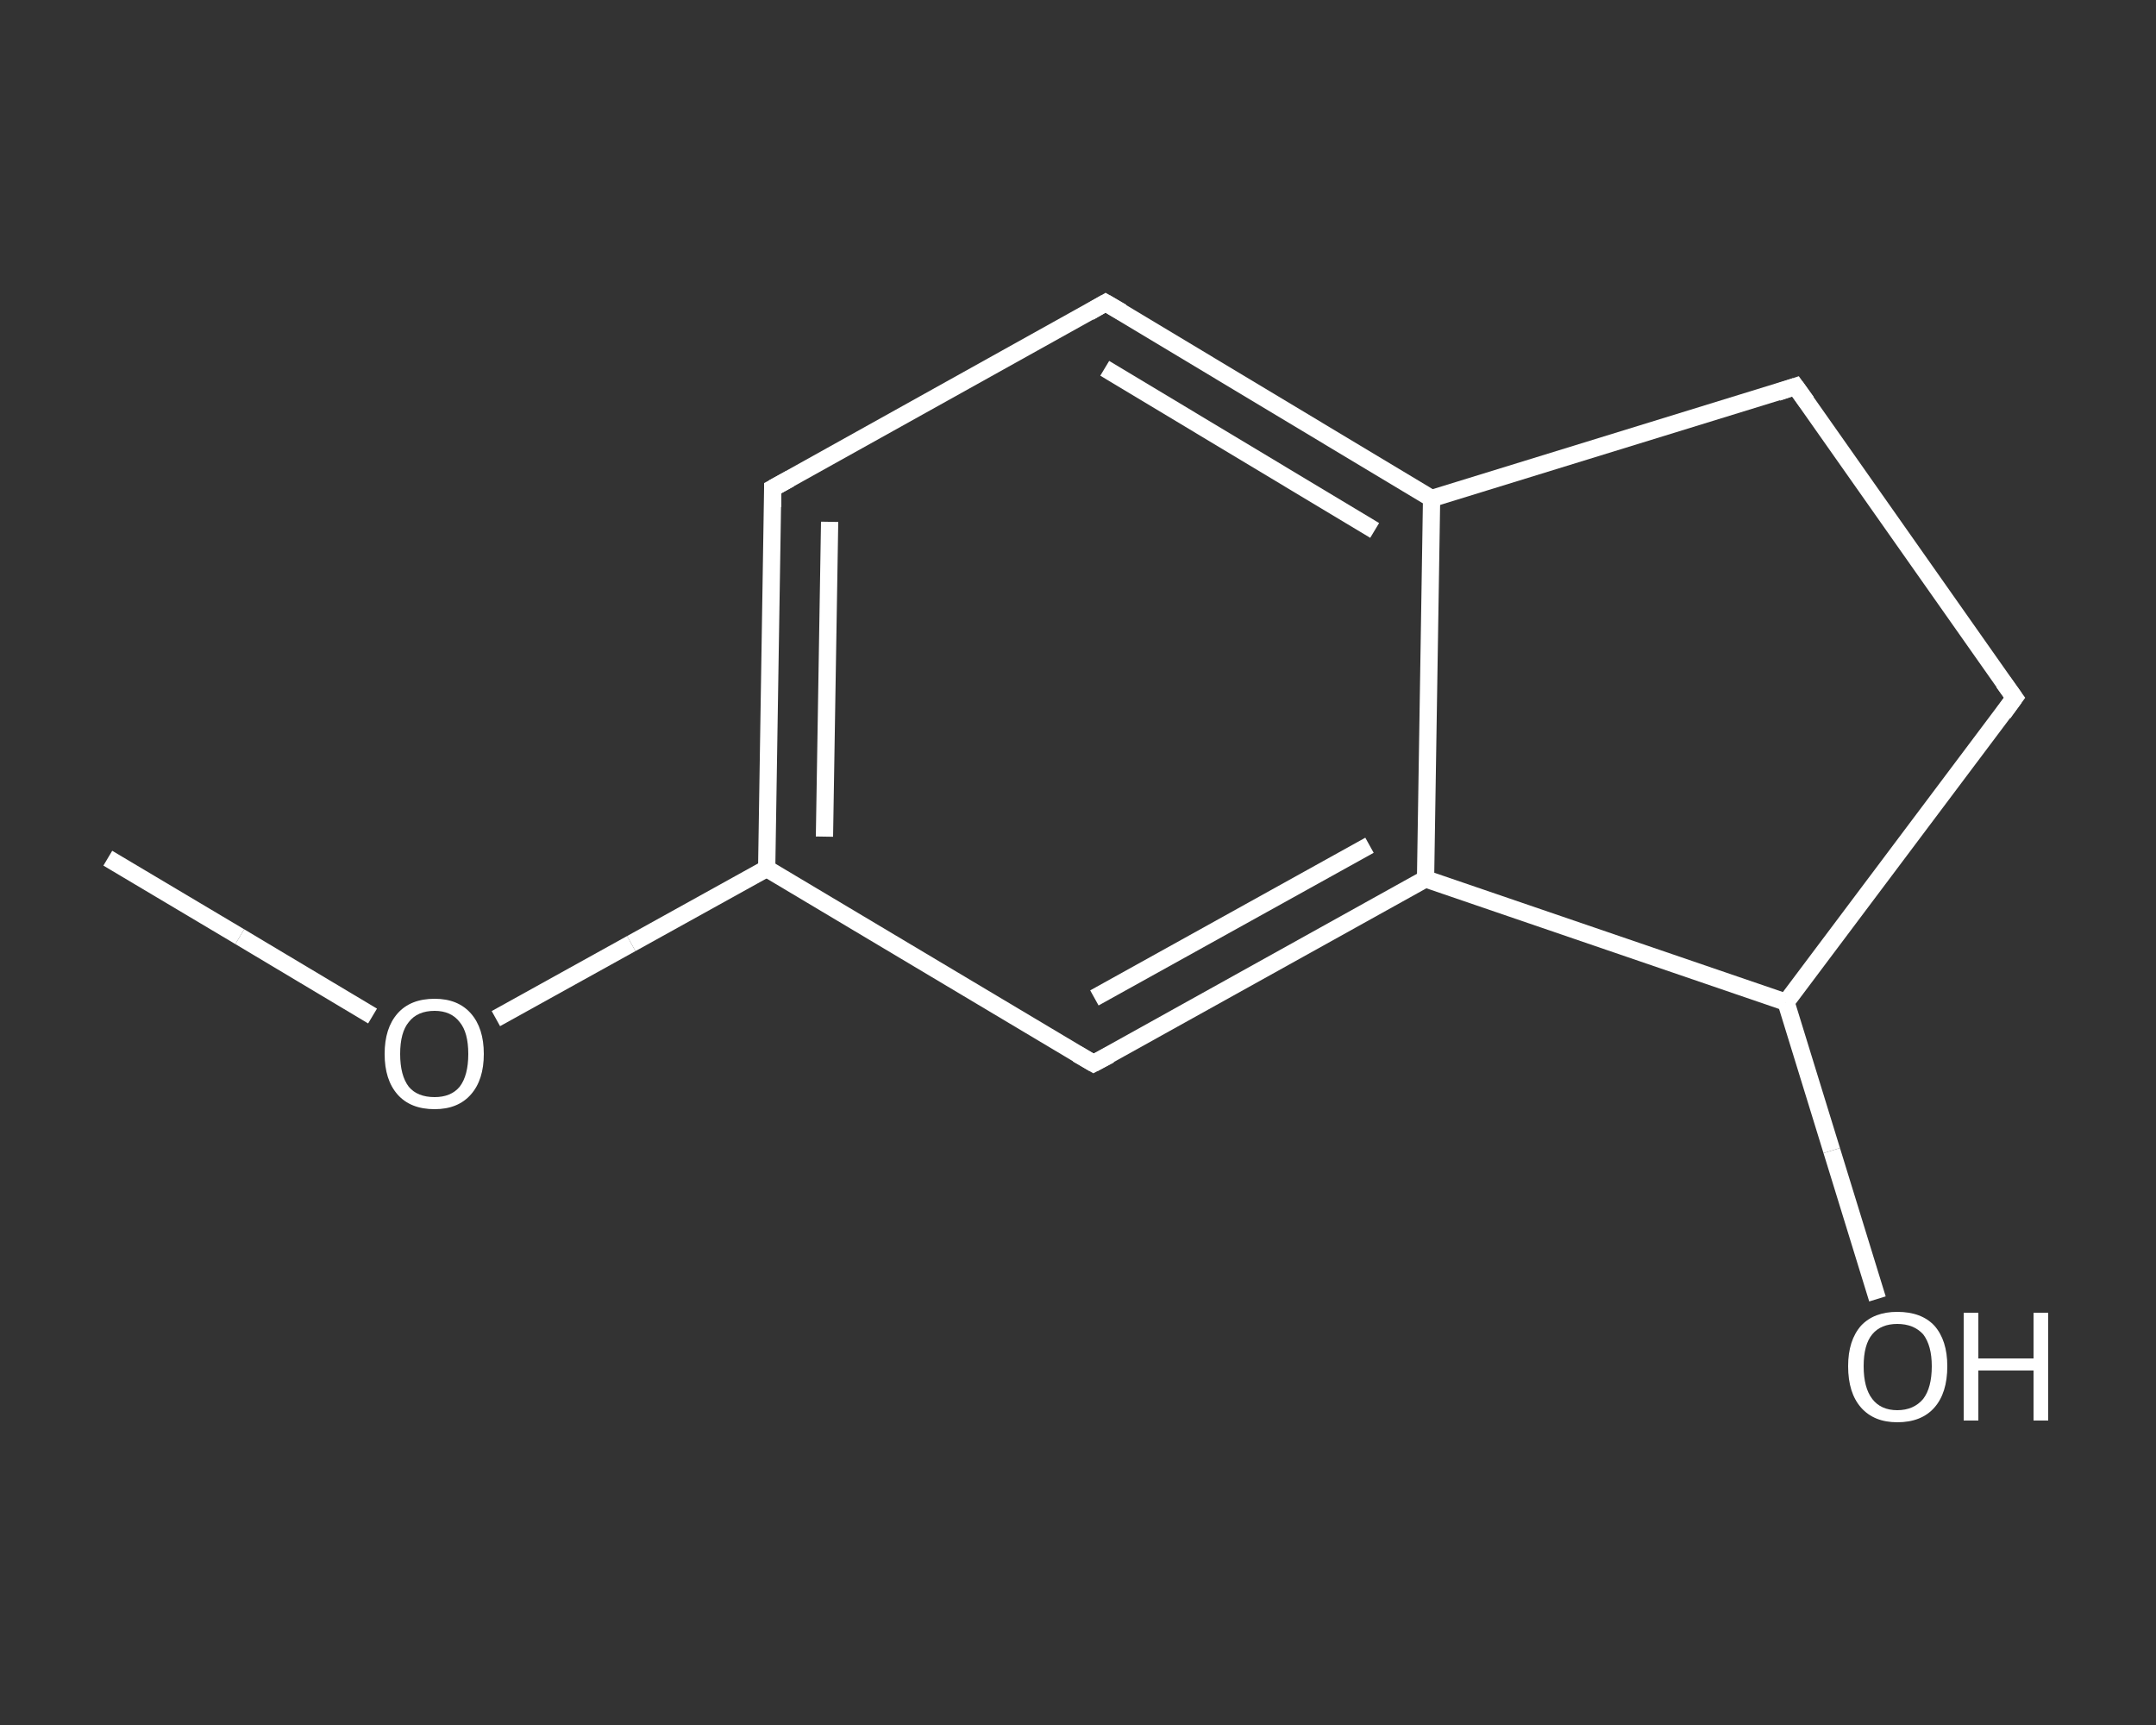 <?xml version='1.0' encoding='iso-8859-1'?>
<svg version='1.1' baseProfile='full'
              xmlns='http://www.w3.org/2000/svg'
                      xmlns:rdkit='http://www.rdkit.org/xml'
                      xmlns:xlink='http://www.w3.org/1999/xlink'
                  xml:space='preserve'
width='250px' height='200px' viewBox='0 0 250 200'>
<rect x="0" y="0" width="250" height="200" fill="#333333" stroke="none"/>
<!-- END OF HEADER -->
<rect style='opacity:1.0;fill:transparent;stroke:none' width='250.0' height='200.0' x='0.0' y='0.0'> </rect>
<path class='bond-0 atom-0 atom-1' d='M 12.5,99.5 L 27.8,108.6' style='fill:none;fill-rule:evenodd;stroke:#FFFFFF;stroke-width:2.0px;stroke-linecap:butt;stroke-linejoin:miter;stroke-opacity:1' />
<path class='bond-0 atom-0 atom-1' d='M 27.8,108.6 L 43.2,117.8' style='fill:none;fill-rule:evenodd;stroke:#FFFFFF;stroke-width:2.0px;stroke-linecap:butt;stroke-linejoin:miter;stroke-opacity:1' />
<path class='bond-1 atom-1 atom-2' d='M 57.5,118.1 L 73.2,109.4' style='fill:none;fill-rule:evenodd;stroke:#FFFFFF;stroke-width:2.0px;stroke-linecap:butt;stroke-linejoin:miter;stroke-opacity:1' />
<path class='bond-1 atom-1 atom-2' d='M 73.2,109.4 L 88.9,100.7' style='fill:none;fill-rule:evenodd;stroke:#FFFFFF;stroke-width:2.0px;stroke-linecap:butt;stroke-linejoin:miter;stroke-opacity:1' />
<path class='bond-2 atom-2 atom-3' d='M 88.9,100.7 L 89.6,56.6' style='fill:none;fill-rule:evenodd;stroke:#FFFFFF;stroke-width:2.0px;stroke-linecap:butt;stroke-linejoin:miter;stroke-opacity:1' />
<path class='bond-2 atom-2 atom-3' d='M 95.6,97.0 L 96.2,60.5' style='fill:none;fill-rule:evenodd;stroke:#FFFFFF;stroke-width:2.0px;stroke-linecap:butt;stroke-linejoin:miter;stroke-opacity:1' />
<path class='bond-3 atom-3 atom-4' d='M 89.6,56.6 L 128.2,35.1' style='fill:none;fill-rule:evenodd;stroke:#FFFFFF;stroke-width:2.0px;stroke-linecap:butt;stroke-linejoin:miter;stroke-opacity:1' />
<path class='bond-4 atom-4 atom-5' d='M 128.2,35.1 L 166.0,57.8' style='fill:none;fill-rule:evenodd;stroke:#FFFFFF;stroke-width:2.0px;stroke-linecap:butt;stroke-linejoin:miter;stroke-opacity:1' />
<path class='bond-4 atom-4 atom-5' d='M 128.1,42.7 L 159.4,61.5' style='fill:none;fill-rule:evenodd;stroke:#FFFFFF;stroke-width:2.0px;stroke-linecap:butt;stroke-linejoin:miter;stroke-opacity:1' />
<path class='bond-5 atom-5 atom-6' d='M 166.0,57.8 L 165.3,101.9' style='fill:none;fill-rule:evenodd;stroke:#FFFFFF;stroke-width:2.0px;stroke-linecap:butt;stroke-linejoin:miter;stroke-opacity:1' />
<path class='bond-6 atom-6 atom-7' d='M 165.3,101.9 L 126.8,123.3' style='fill:none;fill-rule:evenodd;stroke:#FFFFFF;stroke-width:2.0px;stroke-linecap:butt;stroke-linejoin:miter;stroke-opacity:1' />
<path class='bond-6 atom-6 atom-7' d='M 158.8,98.0 L 126.9,115.7' style='fill:none;fill-rule:evenodd;stroke:#FFFFFF;stroke-width:2.0px;stroke-linecap:butt;stroke-linejoin:miter;stroke-opacity:1' />
<path class='bond-7 atom-6 atom-8' d='M 165.3,101.9 L 207.1,116.2' style='fill:none;fill-rule:evenodd;stroke:#FFFFFF;stroke-width:2.0px;stroke-linecap:butt;stroke-linejoin:miter;stroke-opacity:1' />
<path class='bond-8 atom-8 atom-9' d='M 207.1,116.2 L 212.4,133.4' style='fill:none;fill-rule:evenodd;stroke:#FFFFFF;stroke-width:2.0px;stroke-linecap:butt;stroke-linejoin:miter;stroke-opacity:1' />
<path class='bond-8 atom-8 atom-9' d='M 212.4,133.4 L 217.7,150.6' style='fill:none;fill-rule:evenodd;stroke:#FFFFFF;stroke-width:2.0px;stroke-linecap:butt;stroke-linejoin:miter;stroke-opacity:1' />
<path class='bond-9 atom-8 atom-10' d='M 207.1,116.2 L 233.6,80.9' style='fill:none;fill-rule:evenodd;stroke:#FFFFFF;stroke-width:2.0px;stroke-linecap:butt;stroke-linejoin:miter;stroke-opacity:1' />
<path class='bond-10 atom-10 atom-11' d='M 233.6,80.9 L 208.2,44.8' style='fill:none;fill-rule:evenodd;stroke:#FFFFFF;stroke-width:2.0px;stroke-linecap:butt;stroke-linejoin:miter;stroke-opacity:1' />
<path class='bond-11 atom-7 atom-2' d='M 126.8,123.3 L 88.9,100.7' style='fill:none;fill-rule:evenodd;stroke:#FFFFFF;stroke-width:2.0px;stroke-linecap:butt;stroke-linejoin:miter;stroke-opacity:1' />
<path class='bond-12 atom-11 atom-5' d='M 208.2,44.8 L 166.0,57.8' style='fill:none;fill-rule:evenodd;stroke:#FFFFFF;stroke-width:2.0px;stroke-linecap:butt;stroke-linejoin:miter;stroke-opacity:1' />
<path d='M 89.6,58.8 L 89.6,56.6 L 91.6,55.5' style='fill:none;stroke:#FFFFFF;stroke-width:2.0px;stroke-linecap:butt;stroke-linejoin:miter;stroke-opacity:1;' />
<path d='M 126.3,36.2 L 128.2,35.1 L 130.1,36.2' style='fill:none;stroke:#FFFFFF;stroke-width:2.0px;stroke-linecap:butt;stroke-linejoin:miter;stroke-opacity:1;' />
<path d='M 128.7,122.3 L 126.8,123.3 L 124.9,122.2' style='fill:none;stroke:#FFFFFF;stroke-width:2.0px;stroke-linecap:butt;stroke-linejoin:miter;stroke-opacity:1;' />
<path d='M 232.3,82.7 L 233.6,80.9 L 232.3,79.1' style='fill:none;stroke:#FFFFFF;stroke-width:2.0px;stroke-linecap:butt;stroke-linejoin:miter;stroke-opacity:1;' />
<path d='M 209.5,46.6 L 208.2,44.8 L 206.1,45.5' style='fill:none;stroke:#FFFFFF;stroke-width:2.0px;stroke-linecap:butt;stroke-linejoin:miter;stroke-opacity:1;' />
<path class='atom-1' d='M 44.6 122.2
Q 44.6 119.2, 46.1 117.5
Q 47.6 115.8, 50.4 115.8
Q 53.1 115.8, 54.6 117.5
Q 56.1 119.2, 56.1 122.2
Q 56.1 125.2, 54.6 126.9
Q 53.1 128.6, 50.4 128.6
Q 47.6 128.6, 46.1 126.9
Q 44.6 125.2, 44.6 122.2
M 50.4 127.2
Q 52.3 127.2, 53.3 126.0
Q 54.3 124.7, 54.3 122.2
Q 54.3 119.7, 53.3 118.5
Q 52.3 117.2, 50.4 117.2
Q 48.4 117.2, 47.4 118.5
Q 46.4 119.7, 46.4 122.2
Q 46.4 124.7, 47.4 126.0
Q 48.4 127.2, 50.4 127.2
' fill='#FFFFFF'/>
<path class='atom-9' d='M 214.3 158.4
Q 214.3 155.4, 215.8 153.7
Q 217.3 152.1, 220.0 152.1
Q 222.8 152.1, 224.3 153.7
Q 225.8 155.4, 225.8 158.4
Q 225.8 161.5, 224.3 163.2
Q 222.8 164.9, 220.0 164.9
Q 217.3 164.9, 215.8 163.2
Q 214.3 161.5, 214.3 158.4
M 220.0 163.5
Q 221.9 163.5, 223.0 162.2
Q 224.0 160.9, 224.0 158.4
Q 224.0 156.0, 223.0 154.7
Q 221.9 153.5, 220.0 153.5
Q 218.1 153.5, 217.1 154.7
Q 216.1 155.9, 216.1 158.4
Q 216.1 160.9, 217.1 162.2
Q 218.1 163.5, 220.0 163.5
' fill='#FFFFFF'/>
<path class='atom-9' d='M 227.7 152.2
L 229.4 152.2
L 229.4 157.5
L 235.8 157.5
L 235.8 152.2
L 237.5 152.2
L 237.5 164.7
L 235.8 164.7
L 235.8 158.9
L 229.4 158.9
L 229.4 164.7
L 227.7 164.7
L 227.7 152.2
' fill='#FFFFFF'/>
</svg>

